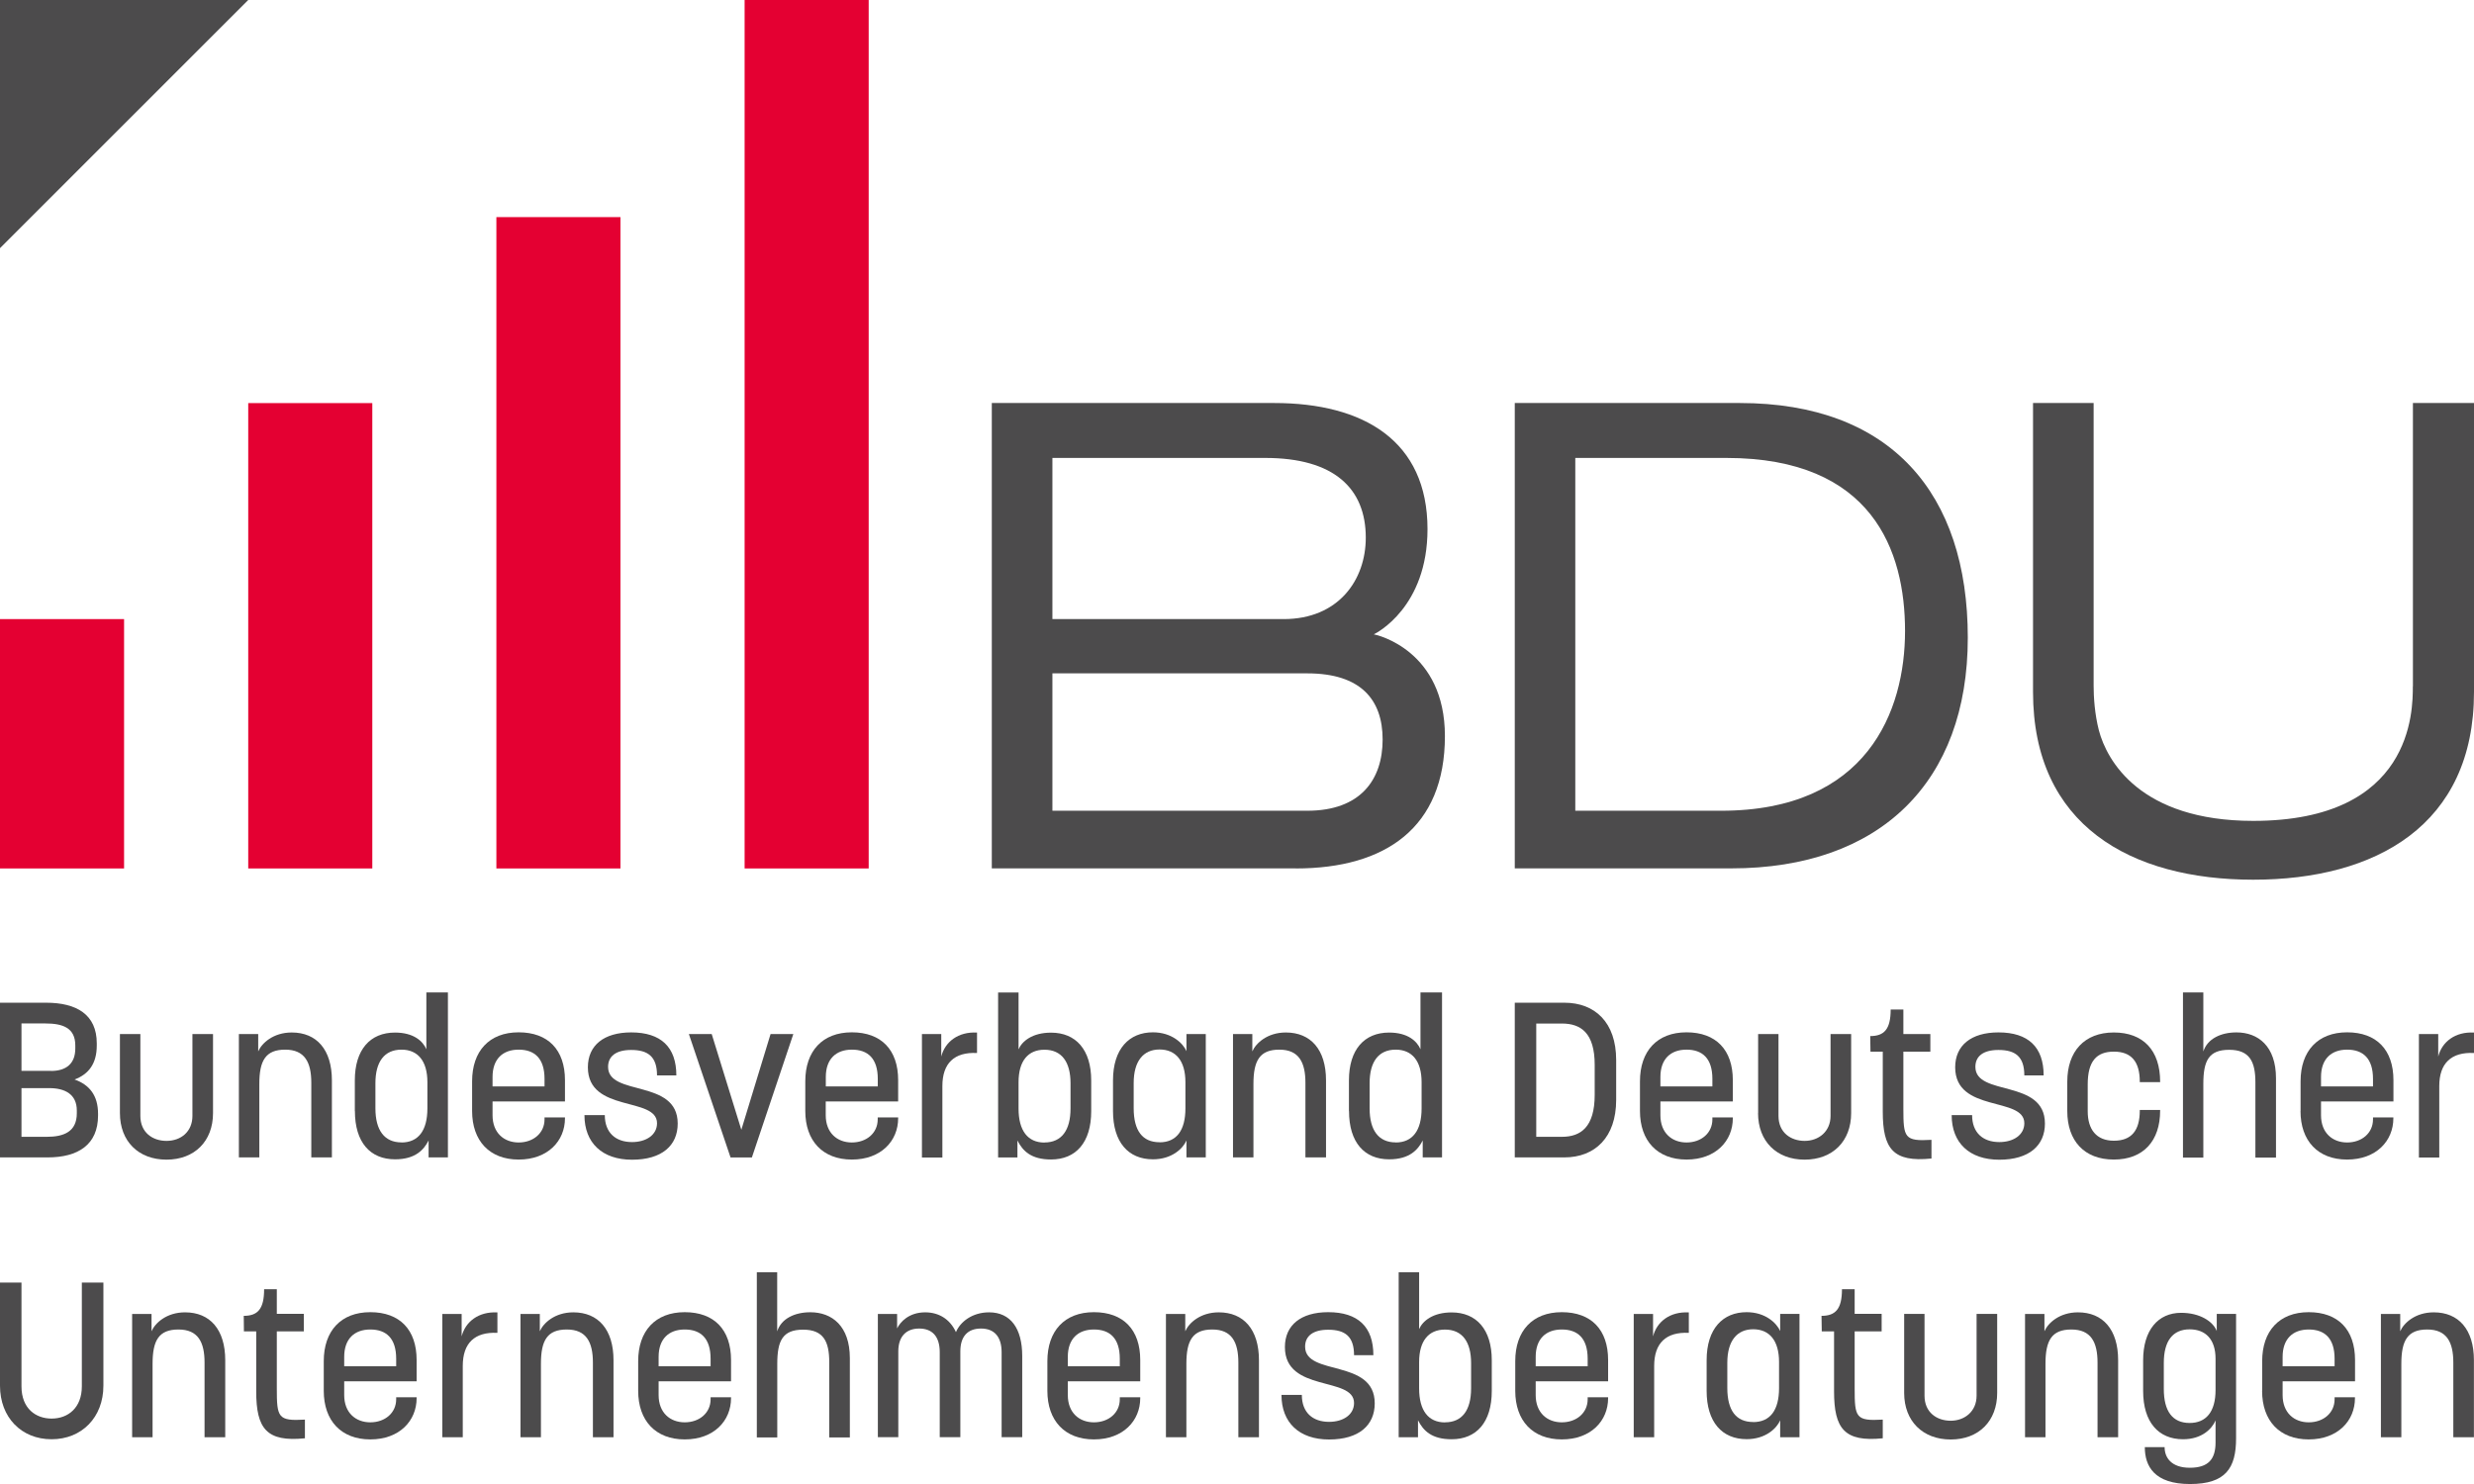 <?xml version="1.0" encoding="UTF-8"?>
<svg xmlns="http://www.w3.org/2000/svg" id="Ebene_1" data-name="Ebene 1" viewBox="0 0 309.86 185.92">
  <defs>
    <style>
      .cls-1 {
        fill: #4c4b4c;
      }

      .cls-2 {
        fill: #e40032;
      }
    </style>
  </defs>
  <path class="cls-1" d="M0,125.62h5.77c3.82,0,6.35,1.48,6.35,5.09v.27c0,2.28-1.02,3.6-2.78,4.26,1.87.66,2.94,2.01,2.94,4.29v.22c0,3.66-2.5,5.25-6.32,5.25H0v-19.38ZM6.38,134.17c1.87,0,3.05-.88,3.05-2.81v-.39c0-2.2-1.57-2.75-3.74-2.75h-3v5.94h3.69ZM5.88,142.42c2.14,0,3.74-.66,3.74-2.94v-.36c0-2.03-1.48-2.8-3.46-2.8h-3.47v6.1h3.19Z"></path>
  <path class="cls-1" d="M15.02,139.45v-9.9h2.56v10.25c0,2.09,1.54,3.13,3.27,3.13,1.82,0,3.25-1.16,3.25-3.13v-10.25h2.58v9.9c0,3.52-2.31,5.83-5.83,5.83s-5.83-2.31-5.83-5.83"></path>
  <path class="cls-1" d="M29.92,129.55h2.42v2.17c.44-1.02,1.87-2.37,4.2-2.37,3.11,0,5.03,2.14,5.03,6v9.65h-2.58v-9.35c0-2.58-.83-4.15-3.27-4.15s-3.24,1.35-3.24,4.29v9.21h-2.56v-15.45Z"></path>
  <path class="cls-1" d="M44.44,139.2v-3.85c0-3.85,1.92-5.99,5.03-5.99,2.34,0,3.49,1.07,3.93,2.09v-7.12h2.7v20.67h-2.42v-2.12c-.58,1.13-1.62,2.36-4.2,2.36-3.11,0-5.03-2.12-5.03-6.05M50.29,143.13c2.09,0,3.24-1.48,3.24-4.26v-3.3c0-2.66-1.21-4.07-3.24-4.07-2.17,0-3.27,1.54-3.27,4.2v3.16c0,2.75,1.13,4.26,3.27,4.26"></path>
  <path class="cls-1" d="M59.13,139.2v-3.74c0-3.77,2.14-6.13,5.83-6.13s5.8,2.2,5.8,5.99v2.67h-9.07v1.73c0,2.2,1.43,3.41,3.27,3.41s3.24-1.18,3.24-2.89v-.25h2.56v.11c0,2.83-2.14,5.17-5.8,5.17s-5.83-2.36-5.83-6.08M68.2,136.12v-.96c0-2.56-1.24-3.66-3.24-3.66s-3.27,1.18-3.27,3.43v1.18h6.52Z"></path>
  <path class="cls-1" d="M73.19,139.7h2.56c0,2.2,1.35,3.38,3.41,3.38,1.79,0,3.13-.91,3.13-2.36,0-3.38-8.66-1.27-8.66-7.01,0-2.75,2.01-4.37,5.42-4.37,3.74,0,5.66,1.84,5.66,5.39h-2.42c0-2.36-1.13-3.19-3.24-3.19-1.92,0-2.89.8-2.89,2.12,0,3.74,8.72,1.46,8.72,7.1,0,2.75-1.98,4.53-5.72,4.53s-5.96-2.12-5.96-5.58"></path>
  <polygon class="cls-1" points="86.28 129.55 89.14 129.55 92.85 141.54 96.51 129.55 99.36 129.55 94.17 145.01 91.5 145.01 86.28 129.55"></polygon>
  <path class="cls-1" d="M100.86,139.2v-3.74c0-3.77,2.14-6.13,5.83-6.13s5.8,2.2,5.8,5.99v2.67h-9.07v1.73c0,2.2,1.43,3.41,3.27,3.41s3.24-1.18,3.24-2.89v-.25h2.56v.11c0,2.83-2.14,5.17-5.8,5.17s-5.83-2.36-5.83-6.08M109.94,136.12v-.96c0-2.56-1.24-3.66-3.24-3.66s-3.27,1.18-3.27,3.43v1.18h6.52Z"></path>
  <path class="cls-1" d="M115.47,129.55h2.42v2.81c.47-1.84,2.12-3.13,4.48-3v2.56c-2.86-.14-4.34,1.29-4.34,4.15v8.94h-2.56v-15.45Z"></path>
  <path class="cls-1" d="M127.43,142.89v2.12h-2.42v-20.67h2.56v7.12c.44-1.02,1.73-2.09,4.07-2.09,3.11,0,5.03,2.14,5.03,5.99v3.85c0,3.93-1.92,6.05-5.03,6.05-2.5,0-3.54-1.07-4.2-2.36M130.81,143.13c2.14,0,3.27-1.51,3.27-4.26v-3.16c0-2.66-1.1-4.2-3.27-4.2-2.04,0-3.24,1.4-3.24,4.07v3.3c0,2.78,1.16,4.26,3.24,4.26"></path>
  <path class="cls-1" d="M139.4,139.2v-3.85c0-3.96,2.03-6.02,5-6.02,2.36,0,3.77,1.37,4.2,2.36v-2.14h2.42v15.45h-2.42v-2.12c-.44,1.02-1.84,2.36-4.2,2.36-3.08,0-5-2.14-5-6.05M145.23,143.11c2.12,0,3.24-1.48,3.24-4.26v-3.27c0-2.69-1.21-4.1-3.24-4.1s-3.24,1.46-3.24,4.2v3.16c0,2.81,1.1,4.26,3.24,4.26"></path>
  <path class="cls-1" d="M154.43,129.55h2.42v2.17c.44-1.02,1.87-2.37,4.2-2.37,3.11,0,5.03,2.14,5.03,6v9.65h-2.58v-9.35c0-2.58-.83-4.15-3.27-4.15s-3.24,1.35-3.24,4.29v9.21h-2.56v-15.45Z"></path>
  <path class="cls-1" d="M168.95,139.2v-3.85c0-3.85,1.92-5.99,5.03-5.99,2.34,0,3.49,1.07,3.93,2.09v-7.12h2.7v20.67h-2.42v-2.12c-.58,1.13-1.62,2.36-4.2,2.36-3.11,0-5.03-2.12-5.03-6.05M174.81,143.13c2.09,0,3.24-1.48,3.24-4.26v-3.3c0-2.66-1.21-4.07-3.24-4.07-2.17,0-3.27,1.54-3.27,4.2v3.16c0,2.75,1.13,4.26,3.27,4.26"></path>
  <path class="cls-1" d="M189.72,125.62h6.21c3.82,0,6.49,2.45,6.49,7.18v5c0,4.7-2.67,7.2-6.49,7.2h-6.21v-19.38ZM195.63,142.42c2.34,0,4.1-1.21,4.1-5.25v-3.77c0-3.99-1.73-5.17-4.1-5.17h-3.22v14.19h3.22Z"></path>
  <path class="cls-1" d="M205.4,139.2v-3.74c0-3.77,2.14-6.13,5.83-6.13s5.8,2.2,5.8,5.99v2.67h-9.07v1.73c0,2.2,1.43,3.41,3.27,3.41s3.24-1.18,3.24-2.89v-.25h2.56v.11c0,2.83-2.14,5.17-5.8,5.17s-5.83-2.36-5.83-6.08M214.47,136.12v-.96c0-2.56-1.24-3.66-3.24-3.66s-3.27,1.18-3.27,3.43v1.18h6.52Z"></path>
  <path class="cls-1" d="M220.2,139.45v-9.9h2.55v10.25c0,2.09,1.54,3.13,3.28,3.13s3.24-1.16,3.24-3.13v-10.25h2.58v9.9c0,3.52-2.31,5.83-5.83,5.83s-5.83-2.31-5.83-5.83"></path>
  <path class="cls-1" d="M235.81,139.26v-7.51h-1.54l-.03-1.95c1.73,0,2.56-.83,2.56-3.33h1.59v3.08h3.38v2.2h-3.38v7.15c0,3.63.14,4.1,3.52,3.9v2.34c-4.81.49-6.1-1.21-6.1-5.88"></path>
  <path class="cls-1" d="M244.45,139.7h2.55c0,2.2,1.35,3.38,3.41,3.38,1.79,0,3.13-.91,3.13-2.36,0-3.38-8.66-1.27-8.66-7.01,0-2.75,2.01-4.37,5.42-4.37,3.74,0,5.66,1.84,5.66,5.39h-2.42c0-2.36-1.12-3.19-3.24-3.19-1.93,0-2.89.8-2.89,2.12,0,3.74,8.71,1.46,8.71,7.1,0,2.75-1.98,4.53-5.72,4.53s-5.96-2.12-5.96-5.58"></path>
  <path class="cls-1" d="M258.92,139.2v-3.69c0-3.79,2.14-6.16,5.83-6.16s5.8,2.25,5.8,6.16v.06h-2.55v-.06c0-2.5-1.05-3.76-3.24-3.76s-3.28,1.21-3.28,4.1v3.38c0,2.25,1.07,3.68,3.28,3.68s3.24-1.29,3.24-3.77v-.08h2.55v.08c0,3.79-2.09,6.13-5.8,6.13s-5.83-2.36-5.83-6.07"></path>
  <path class="cls-1" d="M273.41,124.33h2.55v7.4c.52-1.62,2.23-2.39,4.15-2.39,2.72,0,4.95,1.73,4.95,5.75v9.93h-2.58v-9.43c0-2.58-.72-4.07-3.28-4.07s-3.24,1.35-3.24,4.29v9.21h-2.55v-20.67Z"></path>
  <path class="cls-1" d="M288.14,139.2v-3.74c0-3.77,2.14-6.13,5.83-6.13s5.8,2.2,5.8,5.99v2.67h-9.07v1.73c0,2.2,1.43,3.41,3.27,3.41s3.24-1.18,3.24-2.89v-.25h2.55v.11c0,2.83-2.14,5.17-5.8,5.17s-5.83-2.36-5.83-6.08M297.21,136.12v-.96c0-2.56-1.24-3.66-3.24-3.66s-3.27,1.18-3.27,3.43v1.18h6.52Z"></path>
  <path class="cls-1" d="M302.96,129.55h2.42v2.81c.47-1.84,2.12-3.13,4.48-3v2.56c-2.86-.14-4.35,1.29-4.35,4.15v8.94h-2.55v-15.45Z"></path>
  <path class="cls-1" d="M0,173.6v-12.92h2.69v13c0,2.83,1.84,4.04,3.77,4.04,2.09,0,3.79-1.37,3.79-4.04v-13h2.7v12.92c0,3.96-2.7,6.71-6.49,6.71S0,177.56,0,173.6"></path>
  <path class="cls-1" d="M16.56,164.61h2.42v2.17c.44-1.02,1.87-2.37,4.2-2.37,3.11,0,5.03,2.14,5.03,6v9.65h-2.59v-9.35c0-2.58-.82-4.15-3.27-4.15s-3.24,1.35-3.24,4.29v9.21h-2.56v-15.45Z"></path>
  <path class="cls-1" d="M32.09,174.31v-7.51h-1.54l-.02-1.95c1.73,0,2.55-.83,2.55-3.33h1.59v3.08h3.38v2.2h-3.38v7.15c0,3.63.14,4.1,3.52,3.9v2.34c-4.81.49-6.1-1.21-6.1-5.88"></path>
  <path class="cls-1" d="M40.55,174.26v-3.74c0-3.77,2.14-6.13,5.83-6.13s5.8,2.2,5.8,5.99v2.67h-9.07v1.73c0,2.2,1.43,3.41,3.27,3.41s3.24-1.18,3.24-2.89v-.25h2.56v.11c0,2.83-2.14,5.17-5.8,5.17s-5.83-2.36-5.83-6.08M49.62,171.18v-.96c0-2.56-1.24-3.66-3.24-3.66s-3.27,1.18-3.27,3.43v1.18h6.52Z"></path>
  <path class="cls-1" d="M55.4,164.61h2.42v2.81c.47-1.84,2.12-3.13,4.48-3v2.56c-2.86-.14-4.34,1.29-4.34,4.15v8.93h-2.56v-15.45Z"></path>
  <path class="cls-1" d="M65.19,164.61h2.42v2.17c.44-1.02,1.87-2.37,4.2-2.37,3.11,0,5.03,2.14,5.03,6v9.65h-2.58v-9.35c0-2.58-.83-4.15-3.27-4.15s-3.24,1.35-3.24,4.29v9.21h-2.56v-15.45Z"></path>
  <path class="cls-1" d="M79.93,174.26v-3.74c0-3.77,2.14-6.13,5.83-6.13s5.8,2.2,5.8,5.99v2.67h-9.07v1.73c0,2.2,1.43,3.41,3.27,3.41s3.24-1.18,3.24-2.89v-.25h2.56v.11c0,2.83-2.14,5.17-5.8,5.17s-5.83-2.36-5.83-6.08M89,171.18v-.96c0-2.56-1.24-3.66-3.24-3.66s-3.27,1.18-3.27,3.43v1.18h6.52Z"></path>
  <path class="cls-1" d="M94.78,159.39h2.56v7.4c.52-1.62,2.23-2.39,4.15-2.39,2.72,0,4.95,1.73,4.95,5.75v9.93h-2.58v-9.43c0-2.58-.72-4.07-3.27-4.07s-3.24,1.35-3.24,4.29v9.21h-2.56v-20.67Z"></path>
  <path class="cls-1" d="M109.94,164.61h2.42v1.81c.39-.79,1.46-2.01,3.52-2.01,1.65,0,3.08.8,3.85,2.48.52-1.26,2.01-2.48,4.15-2.48,2.69,0,4.15,2.01,4.15,5.47v10.17h-2.58v-10.64c0-1.9-.88-2.97-2.58-2.97s-2.59,1.02-2.59,2.86v10.75h-2.58v-10.64c0-2.01-.96-2.97-2.58-2.97s-2.61.99-2.61,2.86v10.75h-2.56v-15.45Z"></path>
  <path class="cls-1" d="M131.18,174.26v-3.74c0-3.77,2.14-6.13,5.83-6.13s5.8,2.2,5.8,5.99v2.67h-9.07v1.73c0,2.2,1.43,3.41,3.27,3.41s3.24-1.18,3.24-2.89v-.25h2.56v.11c0,2.83-2.14,5.17-5.8,5.17s-5.83-2.36-5.83-6.08M140.25,171.18v-.96c0-2.56-1.24-3.66-3.24-3.66s-3.27,1.18-3.27,3.43v1.18h6.52Z"></path>
  <path class="cls-1" d="M146.03,164.61h2.42v2.17c.44-1.02,1.87-2.37,4.2-2.37,3.11,0,5.03,2.14,5.03,6v9.65h-2.58v-9.35c0-2.58-.83-4.15-3.27-4.15s-3.24,1.35-3.24,4.29v9.21h-2.56v-15.45Z"></path>
  <path class="cls-1" d="M160.49,174.75h2.56c0,2.2,1.35,3.38,3.41,3.38,1.79,0,3.13-.91,3.13-2.36,0-3.38-8.66-1.27-8.66-7.01,0-2.75,2.01-4.37,5.42-4.37,3.74,0,5.66,1.84,5.66,5.39h-2.42c0-2.36-1.13-3.19-3.24-3.19-1.92,0-2.89.8-2.89,2.12,0,3.74,8.72,1.46,8.72,7.1,0,2.75-1.98,4.53-5.72,4.53s-5.96-2.12-5.96-5.58"></path>
  <path class="cls-1" d="M177.6,177.94v2.12h-2.42v-20.67h2.56v7.12c.44-1.02,1.73-2.09,4.07-2.09,3.11,0,5.03,2.14,5.03,5.99v3.85c0,3.93-1.92,6.05-5.03,6.05-2.5,0-3.54-1.07-4.2-2.36M180.98,178.19c2.14,0,3.27-1.51,3.27-4.26v-3.16c0-2.66-1.1-4.2-3.27-4.2-2.04,0-3.24,1.4-3.24,4.07v3.3c0,2.78,1.16,4.26,3.24,4.26"></path>
  <path class="cls-1" d="M189.78,174.26v-3.74c0-3.77,2.14-6.13,5.83-6.13s5.8,2.2,5.8,5.99v2.67h-9.07v1.73c0,2.2,1.43,3.41,3.27,3.41s3.24-1.18,3.24-2.89v-.25h2.56v.11c0,2.83-2.14,5.17-5.8,5.17s-5.83-2.36-5.83-6.08M198.85,171.18v-.96c0-2.56-1.24-3.66-3.24-3.66s-3.27,1.18-3.27,3.43v1.18h6.52Z"></path>
  <path class="cls-1" d="M204.62,164.61h2.42v2.81c.47-1.84,2.12-3.13,4.48-3v2.56c-2.86-.14-4.34,1.29-4.34,4.15v8.93h-2.56v-15.45Z"></path>
  <path class="cls-1" d="M213.75,174.26v-3.85c0-3.96,2.04-6.02,5.01-6.02,2.36,0,3.76,1.37,4.2,2.36v-2.14h2.42v15.45h-2.42v-2.12c-.44,1.02-1.84,2.36-4.2,2.36-3.08,0-5.01-2.14-5.01-6.05M219.58,178.16c2.12,0,3.24-1.48,3.24-4.26v-3.27c0-2.69-1.21-4.1-3.24-4.1s-3.24,1.46-3.24,4.2v3.16c0,2.81,1.1,4.26,3.24,4.26"></path>
  <path class="cls-1" d="M229.71,174.31v-7.51h-1.54l-.03-1.95c1.73,0,2.56-.83,2.56-3.33h1.59v3.08h3.38v2.2h-3.38v7.15c0,3.63.14,4.1,3.52,3.9v2.34c-4.81.49-6.1-1.21-6.1-5.88"></path>
  <path class="cls-1" d="M238.49,174.51v-9.9h2.55v10.25c0,2.09,1.54,3.13,3.28,3.13s3.24-1.16,3.24-3.13v-10.25h2.58v9.9c0,3.52-2.31,5.83-5.82,5.83s-5.83-2.31-5.83-5.83"></path>
  <path class="cls-1" d="M253.64,164.61h2.42v2.17c.44-1.02,1.87-2.37,4.2-2.37,3.11,0,5.03,2.14,5.03,6v9.65h-2.58v-9.35c0-2.58-.83-4.15-3.28-4.15s-3.24,1.35-3.24,4.29v9.21h-2.56v-15.45Z"></path>
  <path class="cls-1" d="M268.61,181.3h2.5c0,1.32.85,2.58,3.16,2.58s3.22-1.07,3.22-3.16v-2.77c-.44,1.04-1.7,2.36-4.07,2.36-3.08,0-5-2.14-5-6.05v-3.85c0-3.77,1.87-5.94,4.76-5.94,2.34,0,3.99,1.07,4.46,2.28v-2.14h2.42v15.59c0,3.71-1.29,5.72-5.77,5.72s-5.66-2.25-5.66-4.62M274.25,178.27c2.03,0,3.24-1.37,3.24-4.12v-3.93c0-2.44-1.26-3.68-3.24-3.68-2.12,0-3.24,1.46-3.24,4.2v3.27c0,2.81,1.1,4.26,3.24,4.26"></path>
  <path class="cls-1" d="M283.33,174.26v-3.74c0-3.77,2.14-6.13,5.83-6.13s5.8,2.2,5.8,5.99v2.67h-9.07v1.73c0,2.2,1.43,3.41,3.27,3.41s3.24-1.18,3.24-2.89v-.25h2.55v.11c0,2.83-2.14,5.17-5.8,5.17s-5.83-2.36-5.83-6.08M292.4,171.18v-.96c0-2.56-1.24-3.66-3.24-3.66s-3.27,1.18-3.27,3.43v1.18h6.52Z"></path>
  <path class="cls-1" d="M298.2,164.61h2.42v2.17c.44-1.02,1.87-2.37,4.2-2.37,3.11,0,5.03,2.14,5.03,6v9.65h-2.58v-9.35c0-2.58-.83-4.15-3.27-4.15s-3.24,1.35-3.24,4.29v9.21h-2.56v-15.45Z"></path>
  <path class="cls-1" d="M162.29,108.79h-38.07v-58.3h35.37c11.22,0,19.2,4.75,19.2,15.8,0,9.77-6.4,13.03-6.73,13.18.46.07,8.91,2.05,8.91,12.75,0,11.48-7.46,16.58-18.67,16.58M158.46,57.37h-26.65v20.19h28.96c6.86,0,10.29-4.89,10.29-10.2,0-6.16-3.96-9.99-12.6-9.99M163.74,84.36h-31.93v17.21h31.93c6.66,0,9.43-3.89,9.43-8.92s-2.77-8.29-9.43-8.29"></path>
  <path class="cls-1" d="M216.84,108.79h-27.12v-58.3h28.17c18.94,0,28.57,11.34,28.57,29.4s-10.95,28.9-29.62,28.9M216.24,57.37h-18.94v44.2h18.27c18.28,0,23.03-12.47,23.03-22.52s-4.09-21.68-22.37-21.68"></path>
  <path class="cls-1" d="M302.21,85.98v-35.49h7.65v36.2c0,16.72-12.34,23.52-27.65,23.52s-27.58-6.8-27.58-23.52v-36.2h7.59v35.42c0,1.42.13,3.54.66,5.6.99,3.75,5.14,11.33,19.33,11.33,19.99,0,19.99-13.81,19.99-16.86"></path>
  <path class="cls-2" d="M108.8,108.8h-15.54V0h15.54v108.8ZM77.71,27.2h-15.54v81.6h15.54V27.2ZM46.63,50.5h-15.54v58.3h15.54v-58.3ZM15.54,77.56H0v31.24h15.54v-31.24Z"></path>
  <polygon class="cls-1" points="0 0 0 31.09 31.09 0 0 0"></polygon>
</svg>
